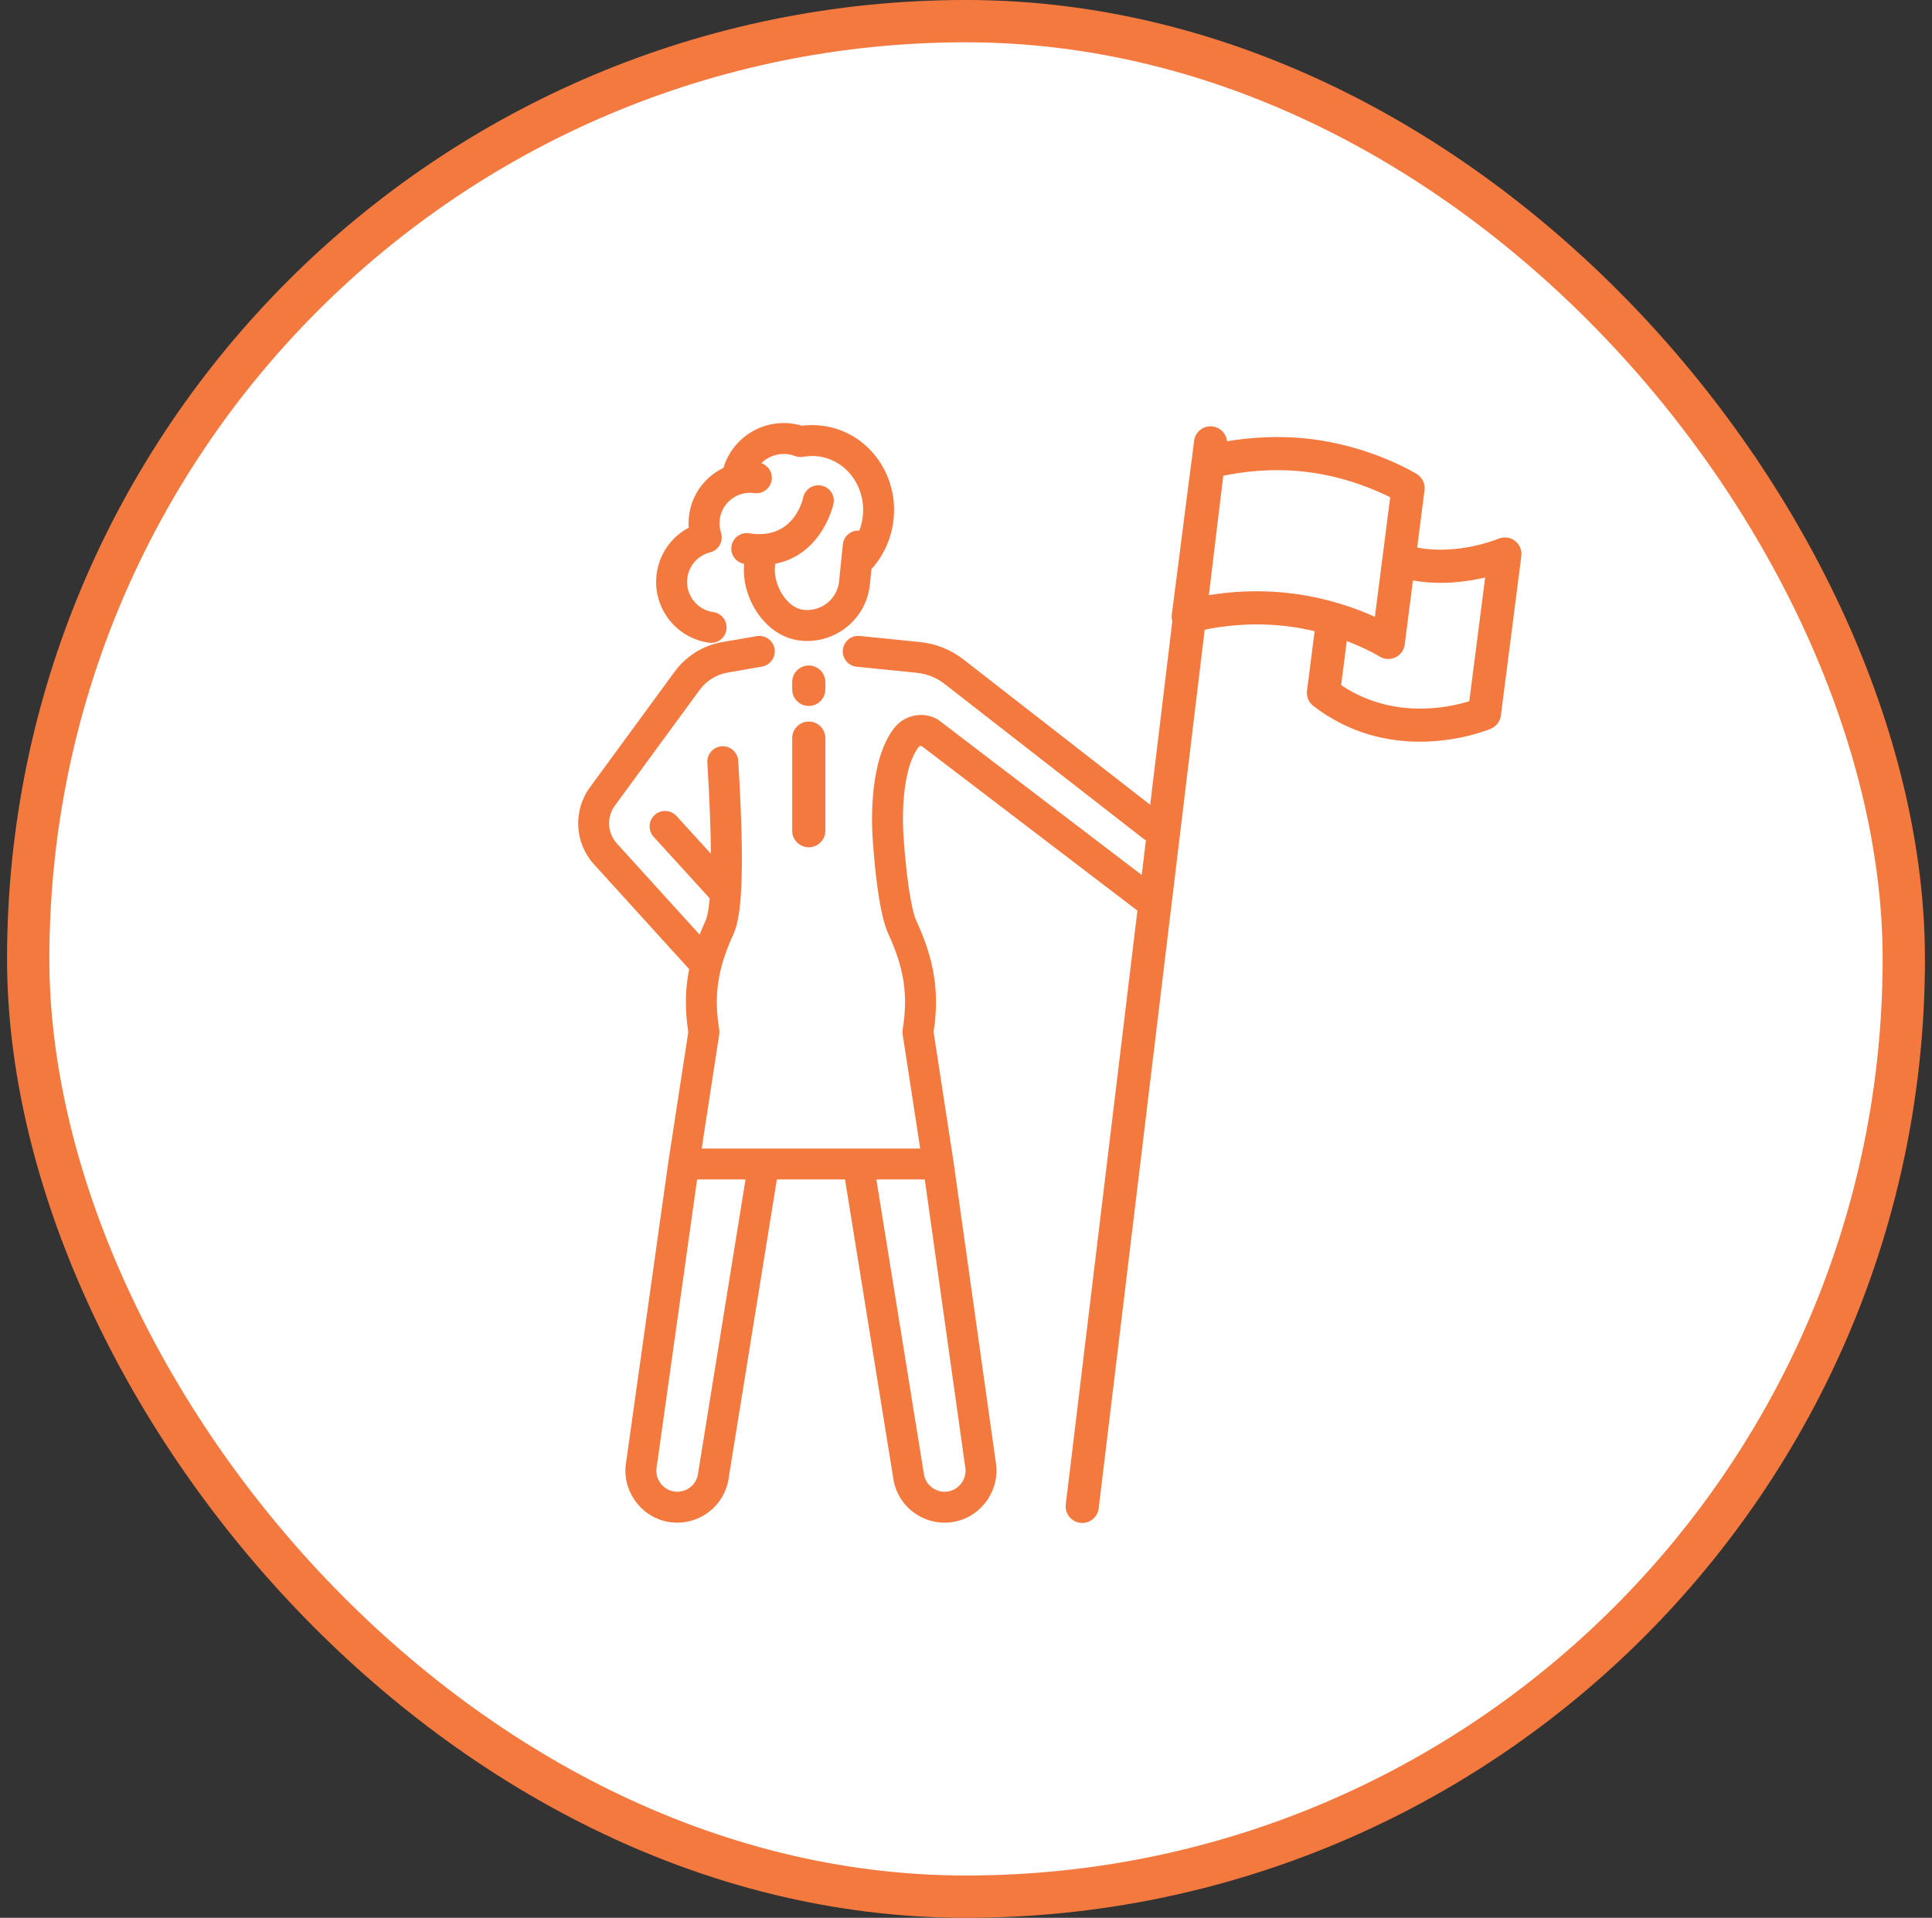 <svg width="137" height="136" viewBox="0 0 137 136" fill="none" xmlns="http://www.w3.org/2000/svg">
<rect x="0" y="0" width="137" height="136" fill="#333333" stroke="none"/>
<g id="Frame 353">
<rect x="2" y="1.5" width="133" height="133" rx="66.5" fill="white"/>
<rect x="2" y="1.5" width="133" height="133" rx="66.5" stroke="#F4793E" stroke-width="3"/>
<g id="Vector">
<path d="M50.275 45.578C50.327 45.585 50.378 45.588 50.429 45.588C50.967 45.588 51.436 45.192 51.513 44.644C51.598 44.045 51.18 43.49 50.58 43.406C50.009 43.326 49.503 43.028 49.156 42.567C48.809 42.106 48.661 41.538 48.742 40.966C48.864 40.093 49.496 39.389 50.352 39.172C50.646 39.098 50.896 38.905 51.042 38.64C51.189 38.374 51.219 38.06 51.125 37.772C51.024 37.459 50.996 37.135 51.042 36.807C51.123 36.235 51.42 35.729 51.881 35.382C52.342 35.035 52.911 34.888 53.482 34.968C54.081 35.053 54.636 34.635 54.72 34.035C54.795 33.505 54.476 33.01 53.986 32.845C54.597 32.247 55.522 32.018 56.373 32.338C56.566 32.411 56.767 32.426 56.956 32.391C56.979 32.389 57.002 32.386 57.024 32.382C57.37 32.325 57.723 32.321 58.073 32.37C59.034 32.506 59.885 33.028 60.469 33.84C61.063 34.668 61.311 35.696 61.165 36.735C61.121 37.045 61.043 37.343 60.935 37.628C60.346 37.587 59.828 38.018 59.768 38.609L59.491 41.32C59.403 41.914 59.09 42.44 58.609 42.802C58.124 43.168 57.525 43.323 56.922 43.239C56.387 43.163 55.855 42.762 55.463 42.136C55.059 41.492 54.871 40.722 54.962 40.077C54.967 40.044 54.97 40.011 54.972 39.977C58.319 39.335 59.095 35.768 59.103 35.725C59.224 35.135 58.846 34.561 58.256 34.436C57.666 34.311 57.086 34.689 56.957 35.278C56.889 35.59 56.202 38.306 53.126 37.819C52.528 37.723 51.966 38.132 51.871 38.73C51.777 39.323 52.177 39.88 52.767 39.982C52.665 41.084 52.966 42.282 53.605 43.302C54.342 44.476 55.44 45.245 56.617 45.41C56.828 45.44 57.039 45.455 57.249 45.455C58.212 45.455 59.146 45.144 59.929 44.554C60.883 43.835 61.499 42.788 61.665 41.606C61.667 41.593 61.669 41.579 61.67 41.565L61.794 40.357C62.628 39.437 63.16 38.295 63.336 37.04C63.561 35.44 63.175 33.849 62.249 32.561C61.313 31.257 59.938 30.418 58.378 30.199C57.873 30.128 57.364 30.125 56.861 30.19C54.635 29.517 52.23 30.682 51.399 32.889C51.363 32.985 51.332 33.082 51.302 33.18C51.044 33.304 50.796 33.455 50.562 33.631C49.633 34.331 49.033 35.35 48.871 36.502C48.827 36.81 48.817 37.117 48.839 37.421C47.622 38.064 46.768 39.254 46.57 40.661C46.409 41.812 46.705 42.958 47.404 43.887C48.104 44.815 49.124 45.416 50.275 45.578Z" fill="#F4793E"/>
<path d="M58.526 48.369C58.526 47.72 58 47.194 57.351 47.194C56.702 47.194 56.176 47.72 56.176 48.369V48.887C56.176 49.536 56.702 50.062 57.351 50.062C58 50.062 58.526 49.536 58.526 48.887V48.369Z" fill="#F4793E"/>
<path d="M57.351 51.169C56.702 51.169 56.176 51.695 56.176 52.343V58.91C56.176 59.559 56.702 60.085 57.351 60.085C58 60.085 58.526 59.559 58.526 58.91V52.343C58.526 51.695 58 51.169 57.351 51.169Z" fill="#F4793E"/>
<path d="M107.421 38.349C107.086 38.095 106.639 38.04 106.252 38.205C106.221 38.218 103.385 39.397 100.493 38.828L101.014 34.764C101.073 34.306 100.858 33.856 100.465 33.614C100.337 33.536 97.301 31.692 93.083 31.151C90.617 30.834 88.43 31.051 87.01 31.294C86.959 30.756 86.54 30.307 85.981 30.239C85.336 30.162 84.752 30.621 84.674 31.265L84.523 32.517C84.513 32.559 84.503 32.602 84.497 32.645L83.093 43.587C83.073 43.748 83.087 43.908 83.131 44.059L81.561 57.072L68.321 46.766C67.427 46.07 66.359 45.642 65.231 45.529L60.968 45.1C60.365 45.039 59.828 45.479 59.767 46.081C59.707 46.684 60.146 47.221 60.749 47.282L65.012 47.711C65.728 47.783 66.406 48.054 66.974 48.496L81.072 59.47C81.131 59.516 81.194 59.552 81.258 59.584L80.961 62.049L66.559 51.065C66.507 51.025 66.45 50.989 66.391 50.959C65.373 50.443 64.123 50.721 63.416 51.622C61.657 53.866 61.796 58.172 61.88 59.439C62.008 61.349 62.321 64.77 62.988 66.217C64.12 68.673 64.407 70.576 64.01 73.004C63.991 73.118 63.991 73.234 64.008 73.348L65.252 81.446H49.757L51.002 73.348C51.019 73.234 51.018 73.118 51 73.004C50.603 70.576 50.889 68.673 52.022 66.217C52.672 64.806 52.776 61.083 52.359 54.145L52.347 53.951C52.311 53.347 51.792 52.885 51.187 52.922C50.583 52.958 50.122 53.477 50.158 54.082L50.17 54.276C50.331 56.953 50.4 58.99 50.412 60.544L47.972 57.866C47.564 57.419 46.87 57.386 46.423 57.794C45.975 58.202 45.943 58.895 46.351 59.343L50.324 63.704C50.246 64.629 50.131 65.081 50.03 65.299C49.877 65.632 49.737 65.957 49.61 66.278L43.74 59.813C43.065 59.07 43.005 57.943 43.599 57.133L49.608 48.93C50.091 48.271 50.8 47.832 51.605 47.692L54.031 47.271C54.628 47.168 55.027 46.6 54.924 46.004C54.821 45.407 54.252 45.007 53.656 45.111L51.23 45.532C49.863 45.769 48.659 46.515 47.839 47.634L41.83 55.837C40.623 57.484 40.744 59.776 42.116 61.287L48.869 68.724C48.578 70.174 48.566 71.599 48.808 73.184L47.396 82.373C47.395 82.379 47.394 82.384 47.394 82.389L44.407 103.637C44.053 105.576 45.326 107.483 47.256 107.897C47.515 107.953 47.773 107.979 48.028 107.979C49.726 107.979 51.257 106.795 51.627 105.07C51.631 105.051 51.634 105.033 51.637 105.015L55.088 83.638H59.921L63.372 105.015C63.375 105.033 63.379 105.051 63.383 105.069C63.808 107.054 65.769 108.322 67.753 107.897C69.683 107.483 70.956 105.576 70.603 103.637L67.618 82.408C67.617 82.397 67.615 82.386 67.614 82.375L66.201 73.184C66.628 70.395 66.269 68.098 64.979 65.299C64.617 64.512 64.259 62.155 64.068 59.293C63.928 57.189 64.125 54.272 65.142 52.975C65.192 52.912 65.271 52.882 65.345 52.897L80.656 64.575L75.576 106.684C75.499 107.329 75.958 107.914 76.602 107.991C76.65 107.997 76.697 108 76.744 108C77.33 108 77.837 107.562 77.909 106.966L85.425 44.656C86.557 44.416 88.768 44.088 91.381 44.423C92.032 44.507 92.647 44.624 93.222 44.761L92.68 48.979C92.627 49.393 92.798 49.804 93.129 50.059C95.699 52.04 98.428 52.597 100.688 52.597C103.49 52.597 105.569 51.739 105.722 51.674C106.106 51.511 106.375 51.156 106.428 50.742L107.879 39.434C107.932 39.017 107.757 38.603 107.421 38.349ZM49.477 104.634C49.295 105.422 48.51 105.924 47.716 105.753C46.932 105.585 46.416 104.807 46.566 104.019C46.569 104.002 46.572 103.984 46.575 103.967L49.432 83.638H52.867L49.477 104.634ZM68.435 103.967C68.437 103.984 68.44 104.002 68.443 104.019C68.594 104.807 68.078 105.585 67.294 105.753C66.499 105.924 65.715 105.422 65.532 104.634L62.142 83.638H65.577L68.435 103.967ZM89.1 41.929C87.757 41.929 86.602 42.06 85.721 42.207L86.742 33.738C87.864 33.498 90.149 33.143 92.784 33.481C95.416 33.819 97.558 34.75 98.581 35.264L97.494 43.742C96.194 43.153 94.167 42.412 91.68 42.093C90.767 41.976 89.901 41.929 89.1 41.929ZM104.189 49.727C102.691 50.191 98.748 51.035 95.1 48.584L95.501 45.461C96.941 46.007 97.802 46.54 97.816 46.549C98.007 46.67 98.226 46.732 98.445 46.732C98.615 46.732 98.786 46.695 98.944 46.62C99.308 46.45 99.559 46.105 99.61 45.706L100.193 41.161C102.142 41.514 104.004 41.263 105.315 40.951L104.189 49.727Z" fill="#F4793E"/>
</g>
</g>
</svg>
